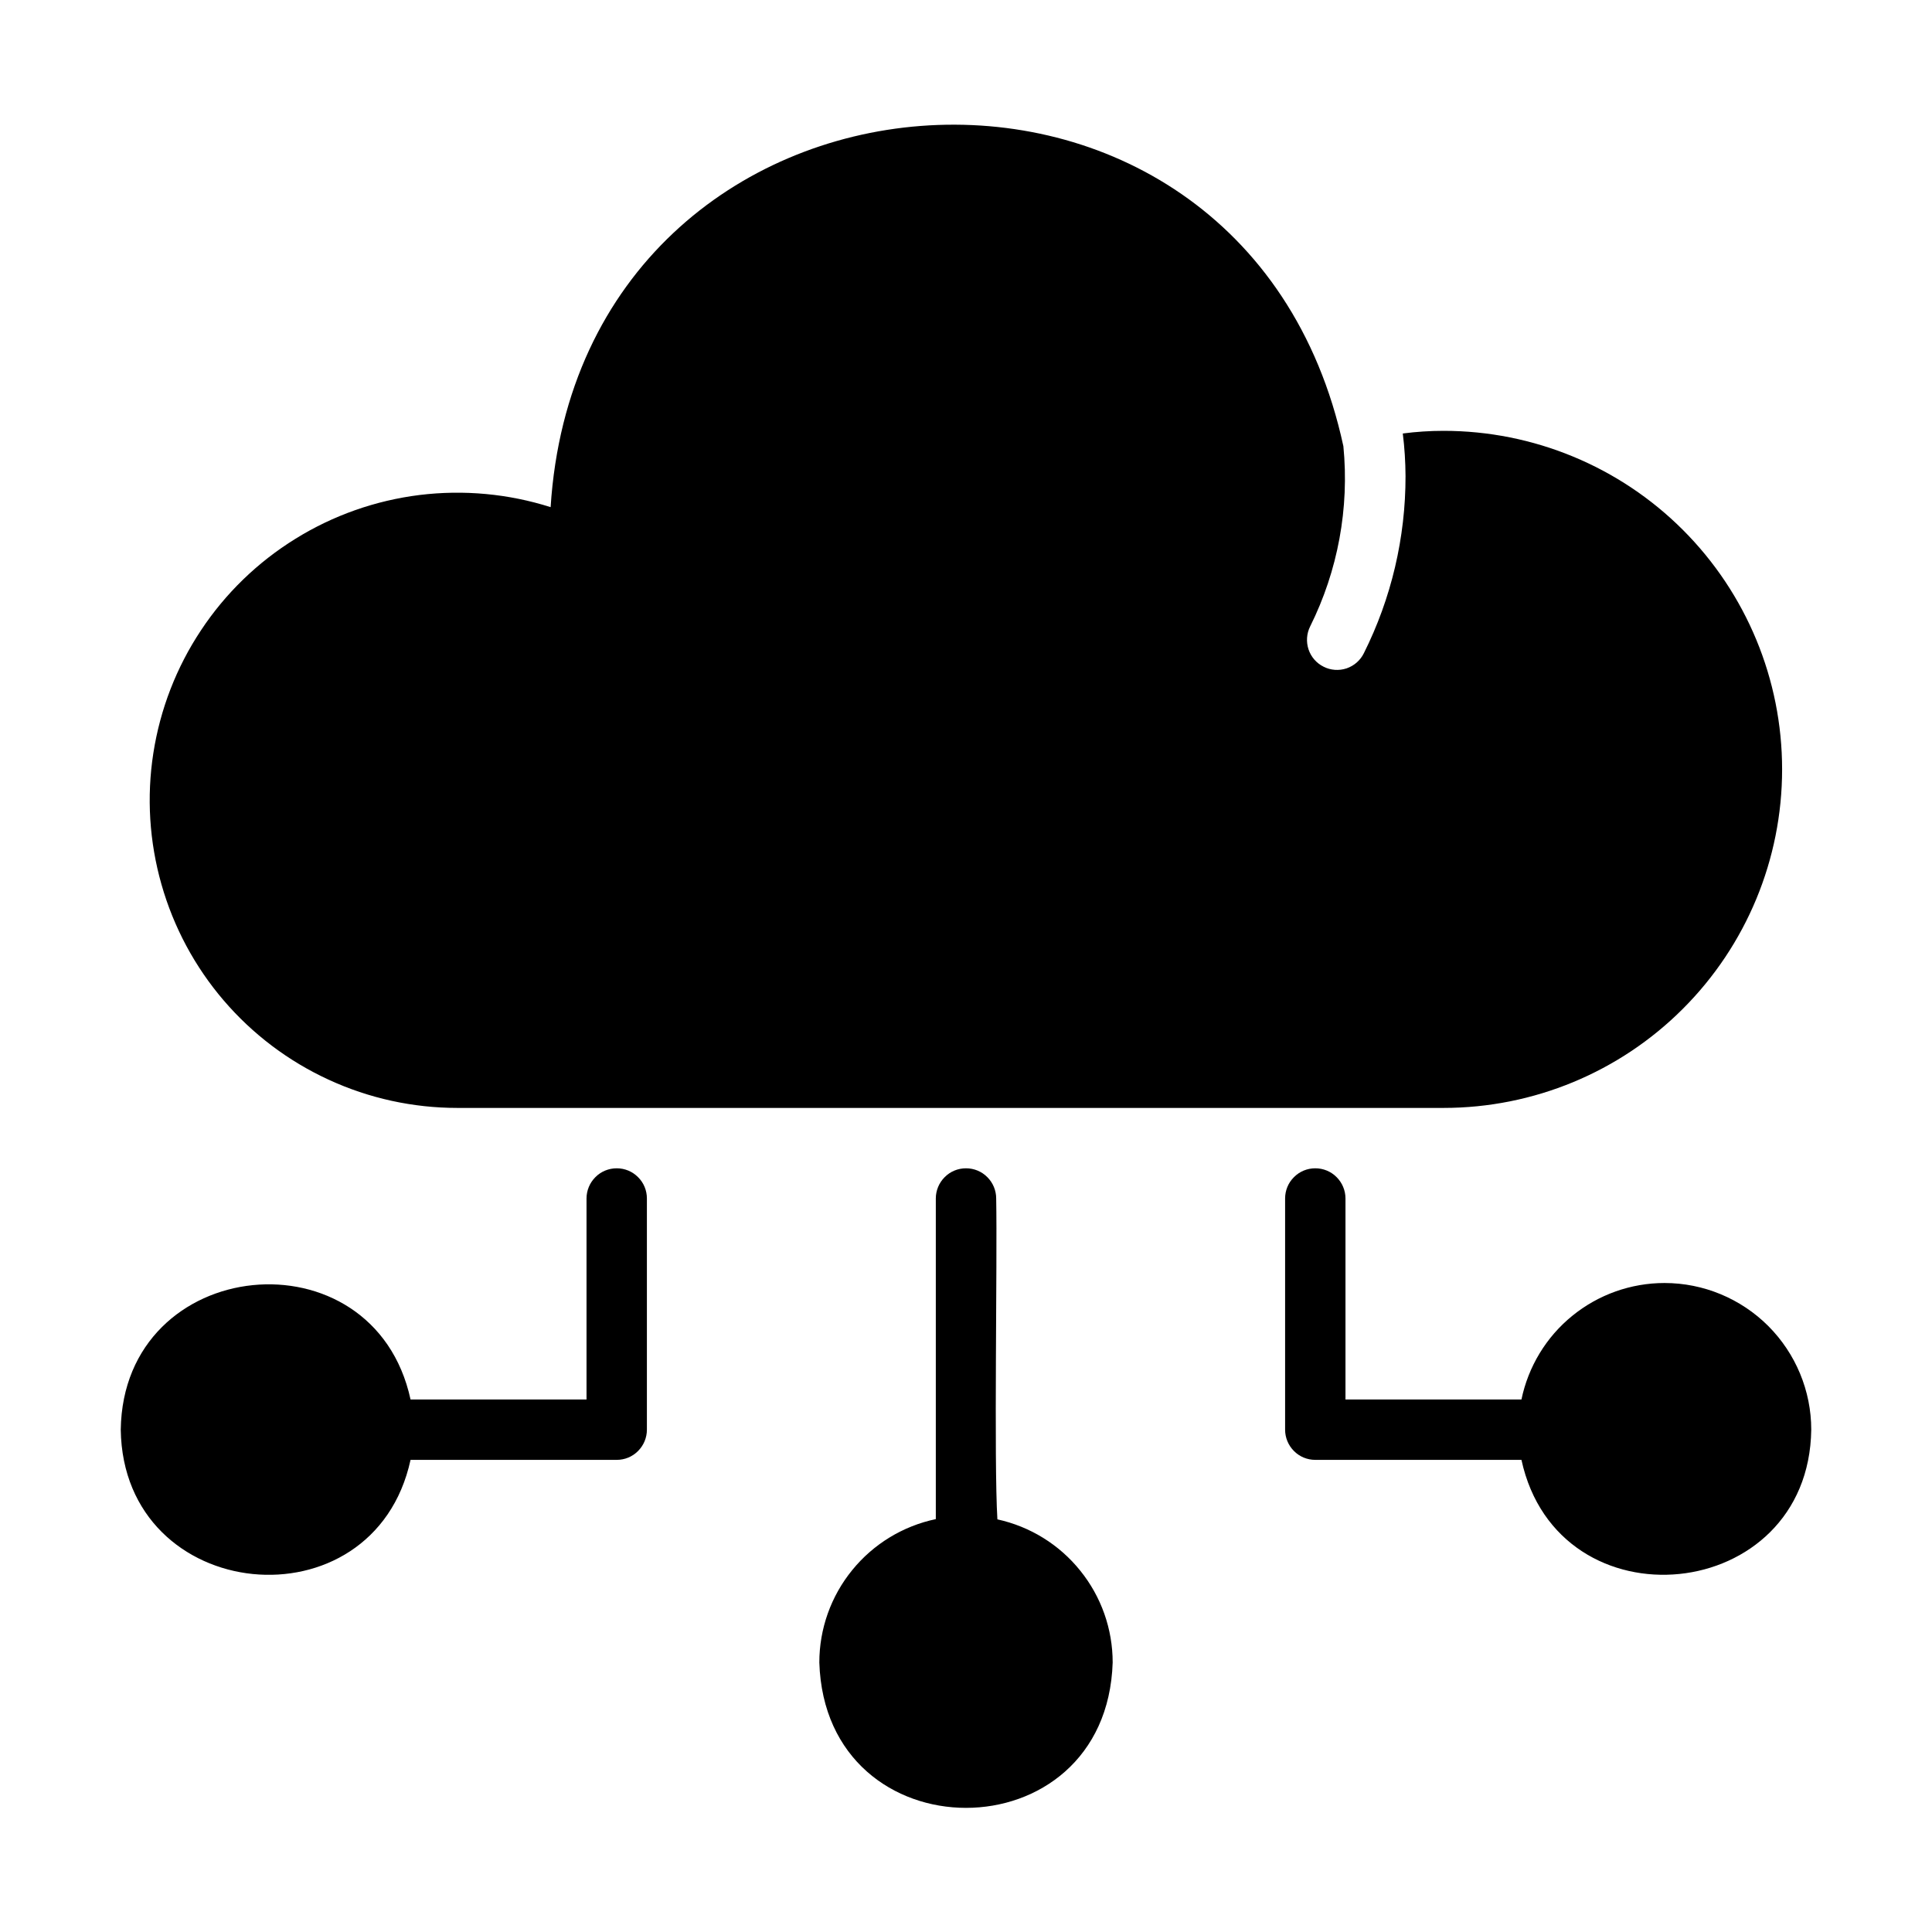 <svg width="24" height="24" viewBox="0 0 24 24" fill="none" xmlns="http://www.w3.org/2000/svg">
<path d="M5.681 13.763H17.933C19.048 13.763 20.118 13.32 20.906 12.531C21.695 11.742 22.138 10.673 22.138 9.557C22.138 8.442 21.695 7.372 20.906 6.583C20.118 5.795 19.048 5.352 17.933 5.352C17.763 5.352 17.594 5.363 17.426 5.385C17.448 5.561 17.459 5.737 17.46 5.914C17.461 6.678 17.284 7.432 16.942 8.115C16.898 8.204 16.821 8.271 16.727 8.303C16.633 8.334 16.53 8.327 16.442 8.282C16.353 8.238 16.286 8.16 16.255 8.067C16.224 7.973 16.231 7.87 16.275 7.782C16.62 7.089 16.763 6.313 16.688 5.543C15.446 -0.204 7.215 0.428 6.84 6.3C6.315 6.133 5.759 6.082 5.212 6.149C4.665 6.217 4.139 6.402 3.67 6.693C3.201 6.983 2.8 7.371 2.496 7.831C2.191 8.29 1.99 8.81 1.905 9.355C1.82 9.9 1.855 10.457 2.006 10.987C2.157 11.518 2.42 12.009 2.779 12.428C3.138 12.847 3.583 13.183 4.084 13.413C4.585 13.644 5.13 13.763 5.681 13.763ZM20.677 15.938C20.26 15.938 19.855 16.082 19.531 16.346C19.207 16.609 18.985 16.977 18.9 17.385H16.714V14.888C16.714 14.788 16.674 14.693 16.604 14.623C16.534 14.552 16.438 14.513 16.339 14.513C16.239 14.513 16.144 14.552 16.074 14.623C16.003 14.693 15.964 14.788 15.964 14.888V17.76C15.964 17.86 16.004 17.955 16.074 18.025C16.144 18.096 16.239 18.135 16.339 18.135H18.9C19.358 20.24 22.471 19.935 22.5 17.76C22.5 17.277 22.307 16.814 21.966 16.472C21.624 16.131 21.161 15.938 20.677 15.938ZM12.39 18.874C12.346 18.149 12.39 15.676 12.375 14.888C12.375 14.788 12.335 14.693 12.265 14.623C12.195 14.552 12.1 14.513 12 14.513C11.9 14.513 11.805 14.552 11.735 14.623C11.665 14.693 11.625 14.788 11.625 14.888V18.871C11.216 18.957 10.849 19.181 10.586 19.505C10.322 19.829 10.178 20.234 10.178 20.652C10.253 23.059 13.746 23.061 13.822 20.652C13.822 20.236 13.68 19.834 13.419 19.511C13.159 19.187 12.796 18.963 12.39 18.874ZM7.661 14.513C7.562 14.513 7.466 14.552 7.396 14.623C7.326 14.693 7.286 14.788 7.286 14.888V17.385H5.1C4.641 15.275 1.531 15.582 1.5 17.76C1.531 19.935 4.641 20.241 5.1 18.135H7.661C7.761 18.135 7.856 18.096 7.926 18.025C7.996 17.955 8.036 17.86 8.036 17.76V14.888C8.036 14.788 7.997 14.693 7.926 14.623C7.856 14.552 7.761 14.513 7.661 14.513Z" fill="black"/>
</svg>
